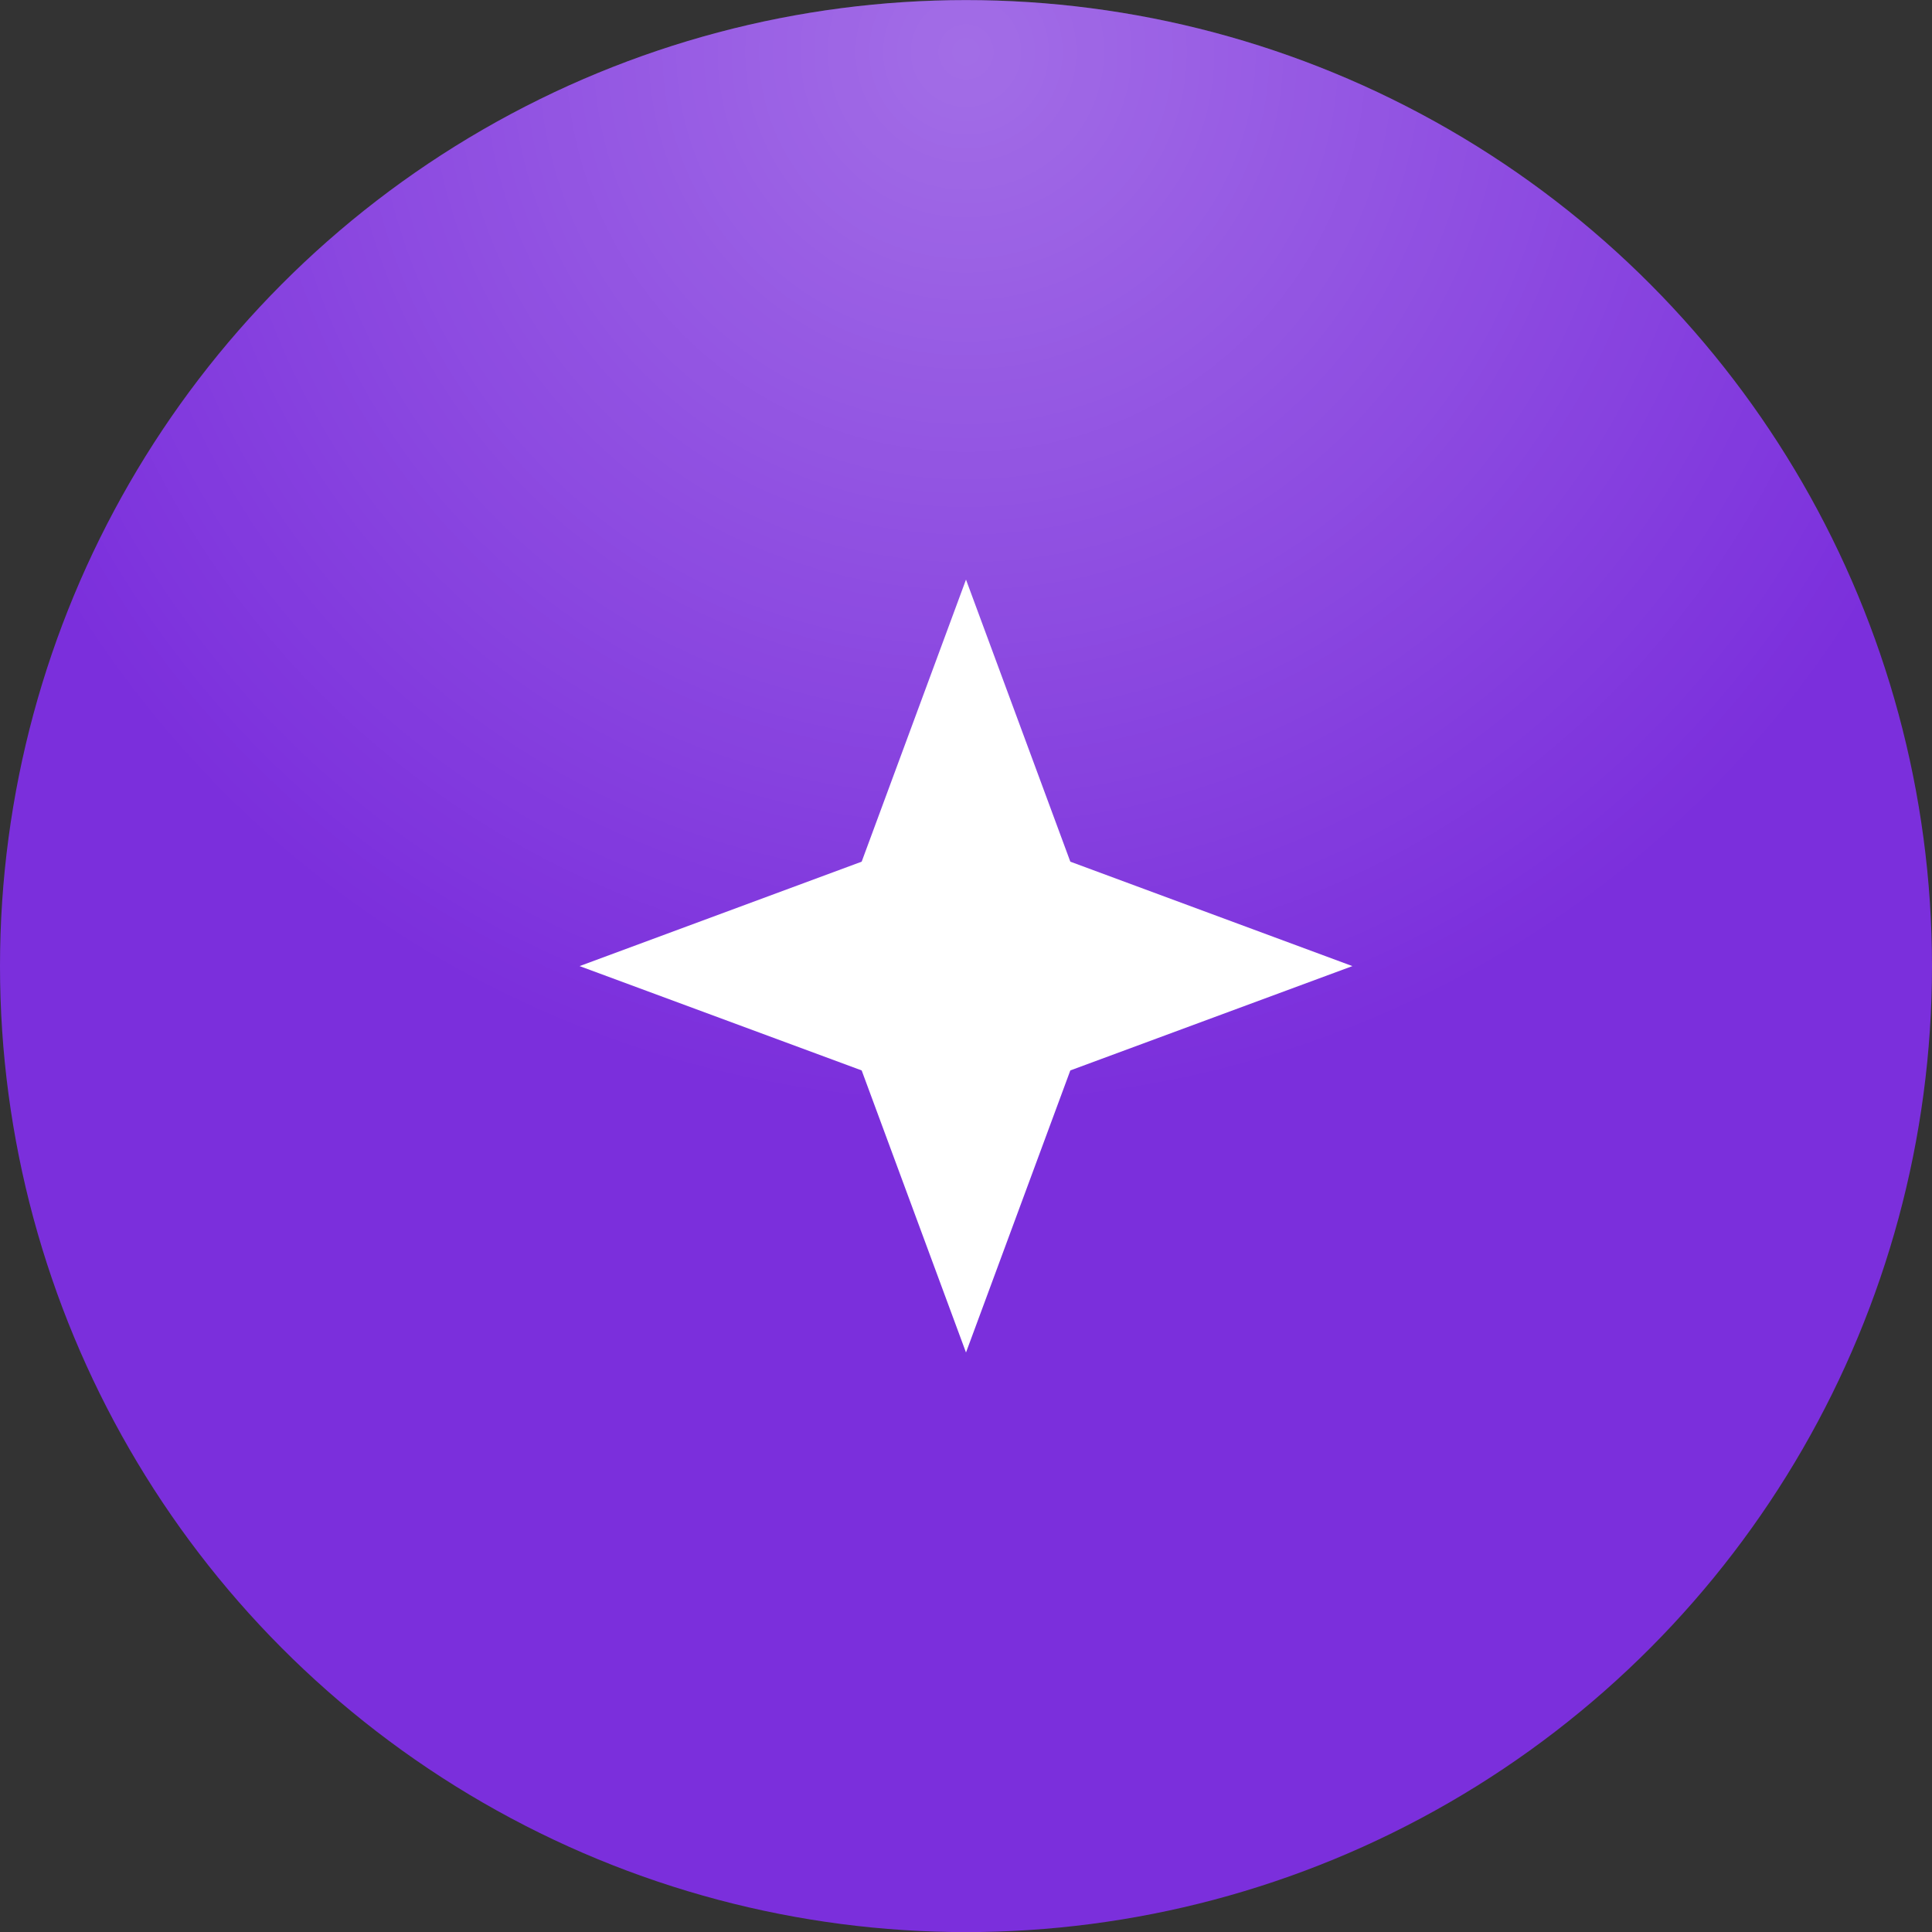<?xml version="1.0" encoding="UTF-8"?> <svg xmlns="http://www.w3.org/2000/svg" width="20" height="20" viewBox="0 0 20 20" fill="none"><rect x="0" y="0" width="20" height="20" fill="#333333" stroke="none"/><circle cx="10" cy="10.001" r="10" fill="url(#paint0_linear_2619_661)"></circle><circle cx="10" cy="10.001" r="10" fill="url(#paint1_radial_2619_661)" fill-opacity="0.3"></circle><path d="M10 6L11.08 8.92L14 10.001L11.08 11.081L10 14.001L8.92 11.081L6 10.001L8.92 8.92L10 6Z" fill="white"></path><defs><linearGradient id="paint0_linear_2619_661" x1="-2.528" y1="0" x2="23.841" y2="4.624" gradientUnits="userSpaceOnUse"><stop stop-color="#7B2FDC"></stop><stop offset="1" stop-color="#7B2FDC"></stop></linearGradient><radialGradient id="paint1_radial_2619_661" cx="0" cy="0" r="1" gradientUnits="userSpaceOnUse" gradientTransform="translate(10 0.446) rotate(90) scale(11.027)"><stop stop-color="white"></stop><stop offset="1" stop-color="white" stop-opacity="0"></stop></radialGradient></defs></svg> 